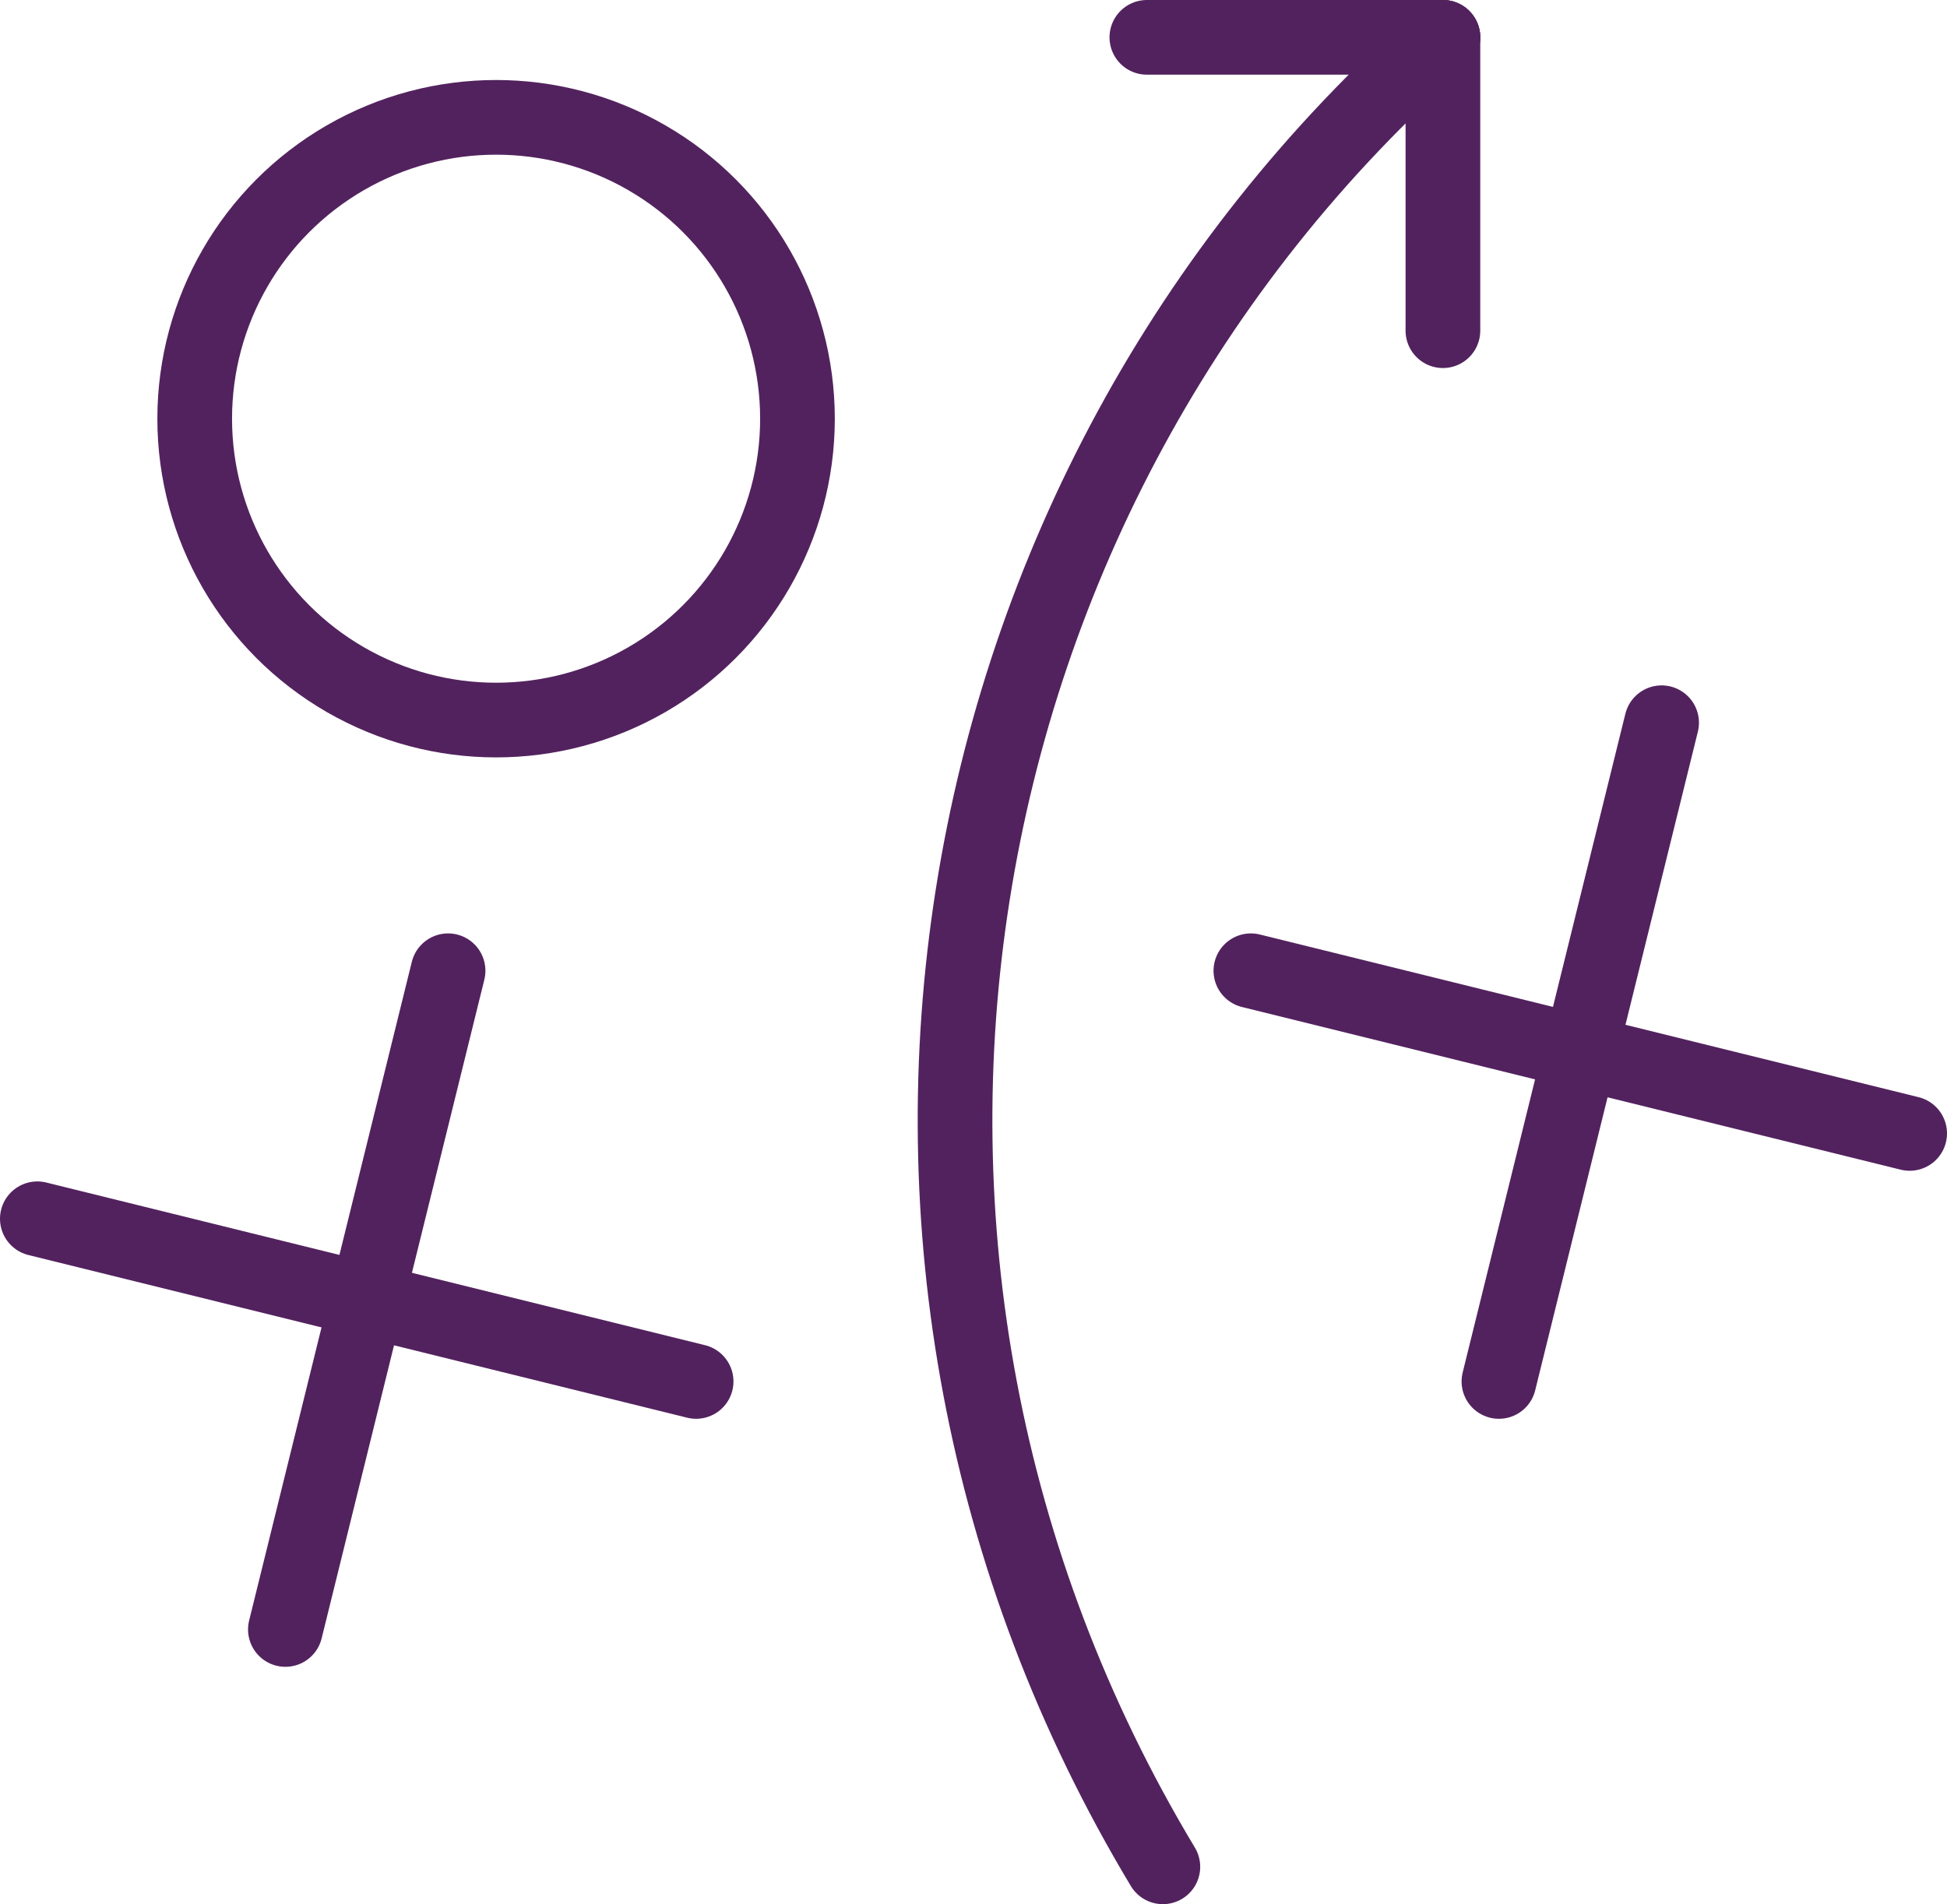 <?xml version="1.0" encoding="utf-8"?>
<!-- Generator: Adobe Illustrator 22.1.0, SVG Export Plug-In . SVG Version: 6.00 Build 0)  -->
<svg version="1.1" id="Laag_1" xmlns="http://www.w3.org/2000/svg" xmlns:xlink="http://www.w3.org/1999/xlink" x="0px" y="0px"
	 viewBox="0 0 73 71.4" style="enable-background:new 0 0 73 71.4;" xml:space="preserve">
<style type="text/css">
	.st0{fill:none;stroke:#52225E;stroke-width:2.8;stroke-linecap:round;stroke-miterlimit:10;}
</style>
<g>
	<circle class="st0" cx="18.6" cy="15.7" r="11.3"/>
	<line class="st0" x1="1.4" y1="45.7" x2="26.1" y2="51.8"/>
	<line class="st0" x1="16.8" y1="36.4" x2="10.7" y2="61.1"/>
	<line class="st0" x1="46.9" y1="36.4" x2="71.6" y2="42.5"/>
	<line class="st0" x1="62.3" y1="27.1" x2="56.2" y2="51.8"/>
	<path class="st0" d="M43.6,70"/>
	<path class="st0" d="M43.6,70C29.9,47.2,34.8,18.4,54.1,1.4"/>
	<line class="st0" x1="54.1" y1="1.4" x2="54.1" y2="12.4"/>
	<line class="st0" x1="54.1" y1="1.4" x2="43" y2="1.4"/>
</g>
</svg>
